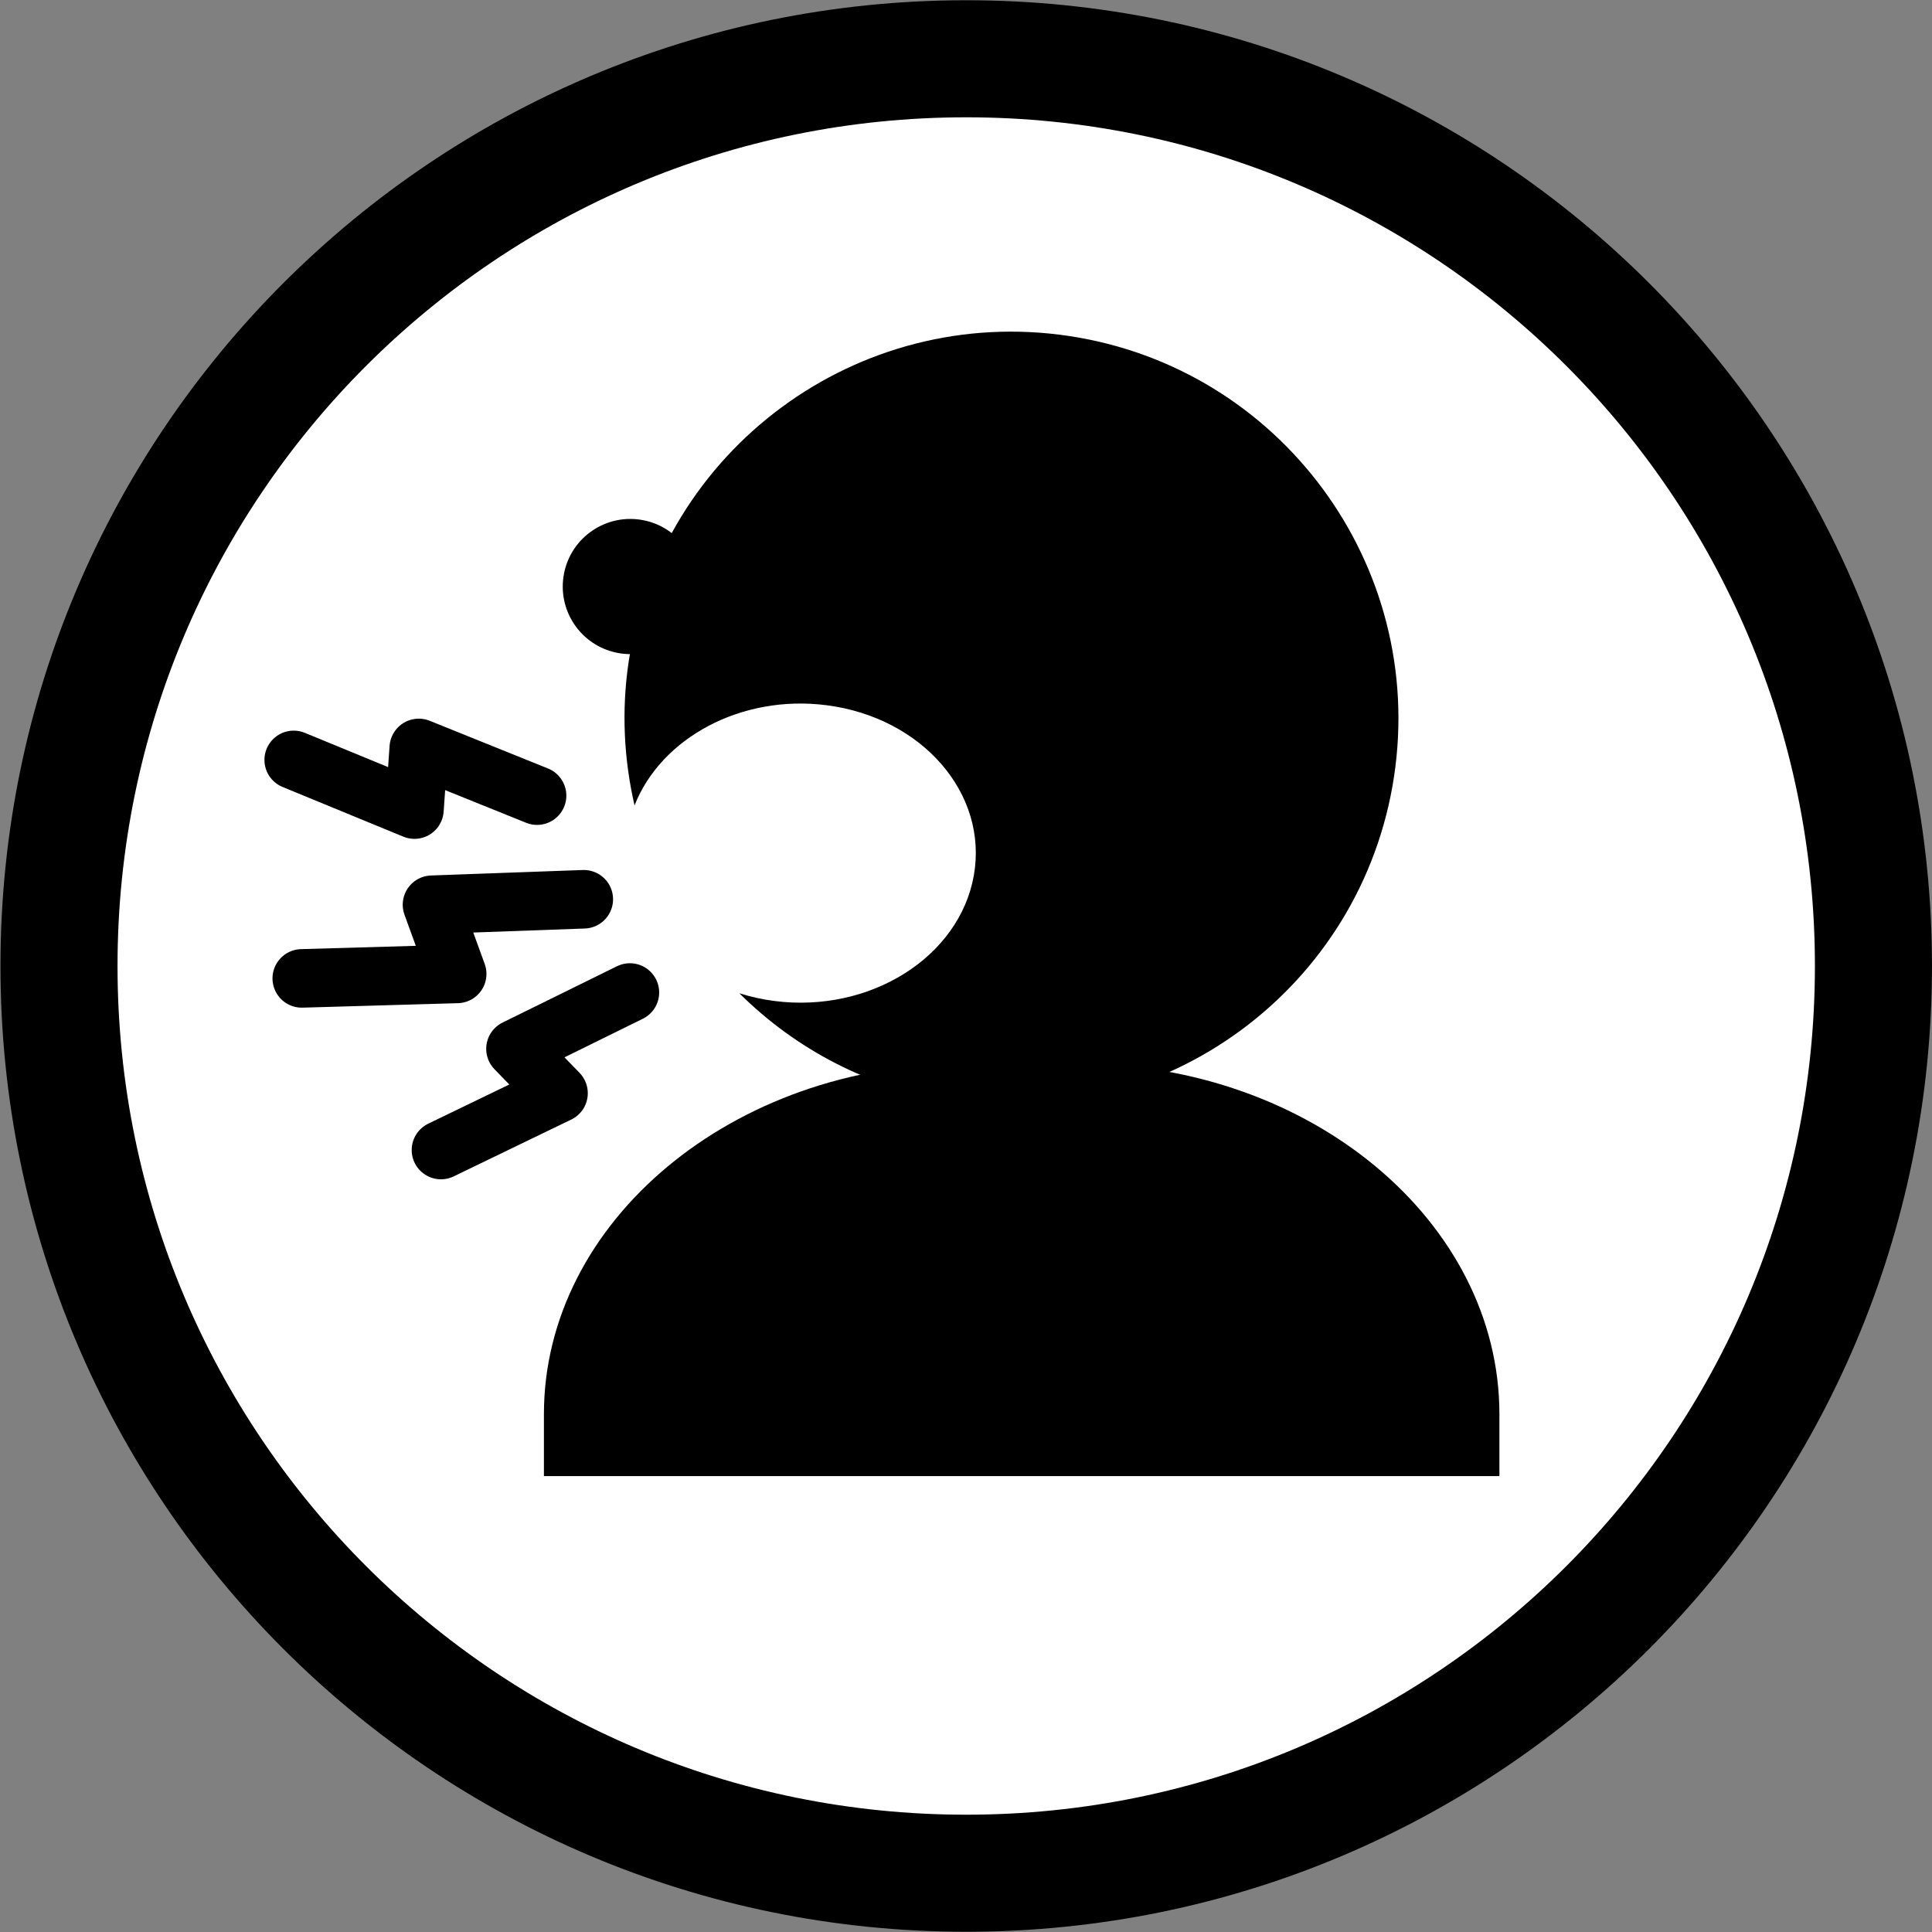 <svg xmlns:inkscape="http://www.inkscape.org/namespaces/inkscape" xmlns:sodipodi="http://sodipodi.sourceforge.net/DTD/sodipodi-0.dtd" xmlns="http://www.w3.org/2000/svg" xmlns:svg="http://www.w3.org/2000/svg" version="1.1" id="svg1" width="88" height="88" viewBox="0 0 88 88" sodipodi:docname="JSO Vulgarizmus.svg" inkscape:version="1.3.2 (091e20e, 2023-11-25, custom)">
  <rect x="0" y="0" width="88" height="88" fill="#808080" stroke="none"/>
  <sodipodi:namedview id="namedview1" pagecolor="#ffffff" bordercolor="#000000" borderopacity="0.25" inkscape:showpageshadow="2" inkscape:pageopacity="0.0" inkscape:pagecheckerboard="0" inkscape:deskcolor="#d1d1d1" inkscape:zoom="5.5795455" inkscape:cx="43.910387" inkscape:cy="44" inkscape:window-width="1280" inkscape:window-height="729" inkscape:window-x="-8" inkscape:window-y="-8" inkscape:window-maximized="1" inkscape:current-layer="layer-MC3">
    <inkscape:page x="0" y="0" inkscape:label="1" id="page1" width="88" height="88" margin="0" bleed="0" inkscape:export-filename="JSO Zavislost.svg" inkscape:export-xdpi="96" inkscape:export-ydpi="96"/>
  </sodipodi:namedview>
  <g id="layer-MC3" inkscape:groupmode="layer" inkscape:label="Vulgarizmus" style="display:inline">
    <path id="path51" d="m 0,0 c 0,-17.121 -13.879,-31 -31,-31 -17.121,0 -31,13.879 -31,31 0,17.121 13.879,31 31,31 C -13.879,31 0,17.121 0,0" style="fill:#ffffff;fill-opacity:1;fill-rule:nonzero;stroke:#000000;stroke-width:4;stroke-linecap:butt;stroke-linejoin:miter;stroke-miterlimit:10;stroke-dasharray:none;stroke-opacity:1" transform="matrix(1.333,0,0,-1.333,85.333,44)"/>
    <path id="path53" d="m 0,0 -5.187,-0.187 0.861,-2.364 -5.311,-0.153" style="fill:none;stroke:#000000;stroke-width:2;stroke-linecap:round;stroke-linejoin:round;stroke-miterlimit:10;stroke-dasharray:none;stroke-opacity:1" transform="matrix(1.333,0,0,-1.333,26.591,40.96)"/>
    <path id="path55" d="m 0,0 -3.91,-1.925 1.471,-1.516 -4.017,-1.942" style="fill:none;stroke:#000000;stroke-width:2;stroke-linecap:round;stroke-linejoin:round;stroke-miterlimit:10;stroke-dasharray:none;stroke-opacity:1" transform="matrix(1.333,0,0,-1.333,28.691,45.207)"/>
    <path id="path57" d="M 0,0 -4.042,1.63 -4.19,-0.477 -8.316,1.221" style="fill:none;stroke:#000000;stroke-width:2;stroke-linecap:round;stroke-linejoin:round;stroke-miterlimit:10;stroke-dasharray:none;stroke-opacity:1" transform="matrix(1.333,0,0,-1.333,24.463,36.24)"/>
    <path id="path59" d="m 0,0 c -0.19,-1.261 -1.367,-2.13 -2.628,-1.939 -1.261,0.19 -2.129,1.366 -1.939,2.628 0.19,1.261 1.366,2.129 2.628,1.939 C -0.678,2.438 0.19,1.261 0,0" style="fill:#000000;fill-opacity:1;fill-rule:nonzero;stroke:none" transform="matrix(1.333,0,0,-1.333,31.755,27.175)"/>
    <path id="path61" d="m 0,0 c -7.221,1.089 -13.957,-3.883 -15.046,-11.104 -0.256,-1.695 -0.166,-3.36 0.197,-4.935 0.908,2.307 3.646,3.798 6.564,3.423 3.271,-0.421 5.523,-3.024 5.03,-5.815 -0.493,-2.791 -3.545,-4.712 -6.815,-4.291 -0.417,0.053 -0.817,0.143 -1.198,0.264 1.924,-1.91 4.44,-3.257 7.326,-3.692 7.221,-1.088 13.957,3.883 15.046,11.104 C 12.193,-7.825 7.221,-1.089 0,0" style="fill:#000000;fill-opacity:1;fill-rule:nonzero;stroke:none" transform="matrix(1.333,0,0,-1.333,48.696,15.305)"/>
    <path id="path63" d="m 0,0 v 2.117 c 0,6.586 6.466,11.974 14.368,11.974 h 3.913 c 7.902,0 14.368,-5.388 14.368,-11.974 V 0 Z" style="fill:#000000;fill-opacity:1;fill-rule:nonzero;stroke:none" transform="matrix(1.333,0,0,-1.333,24.775,67.235)"/>
  </g>
</svg>